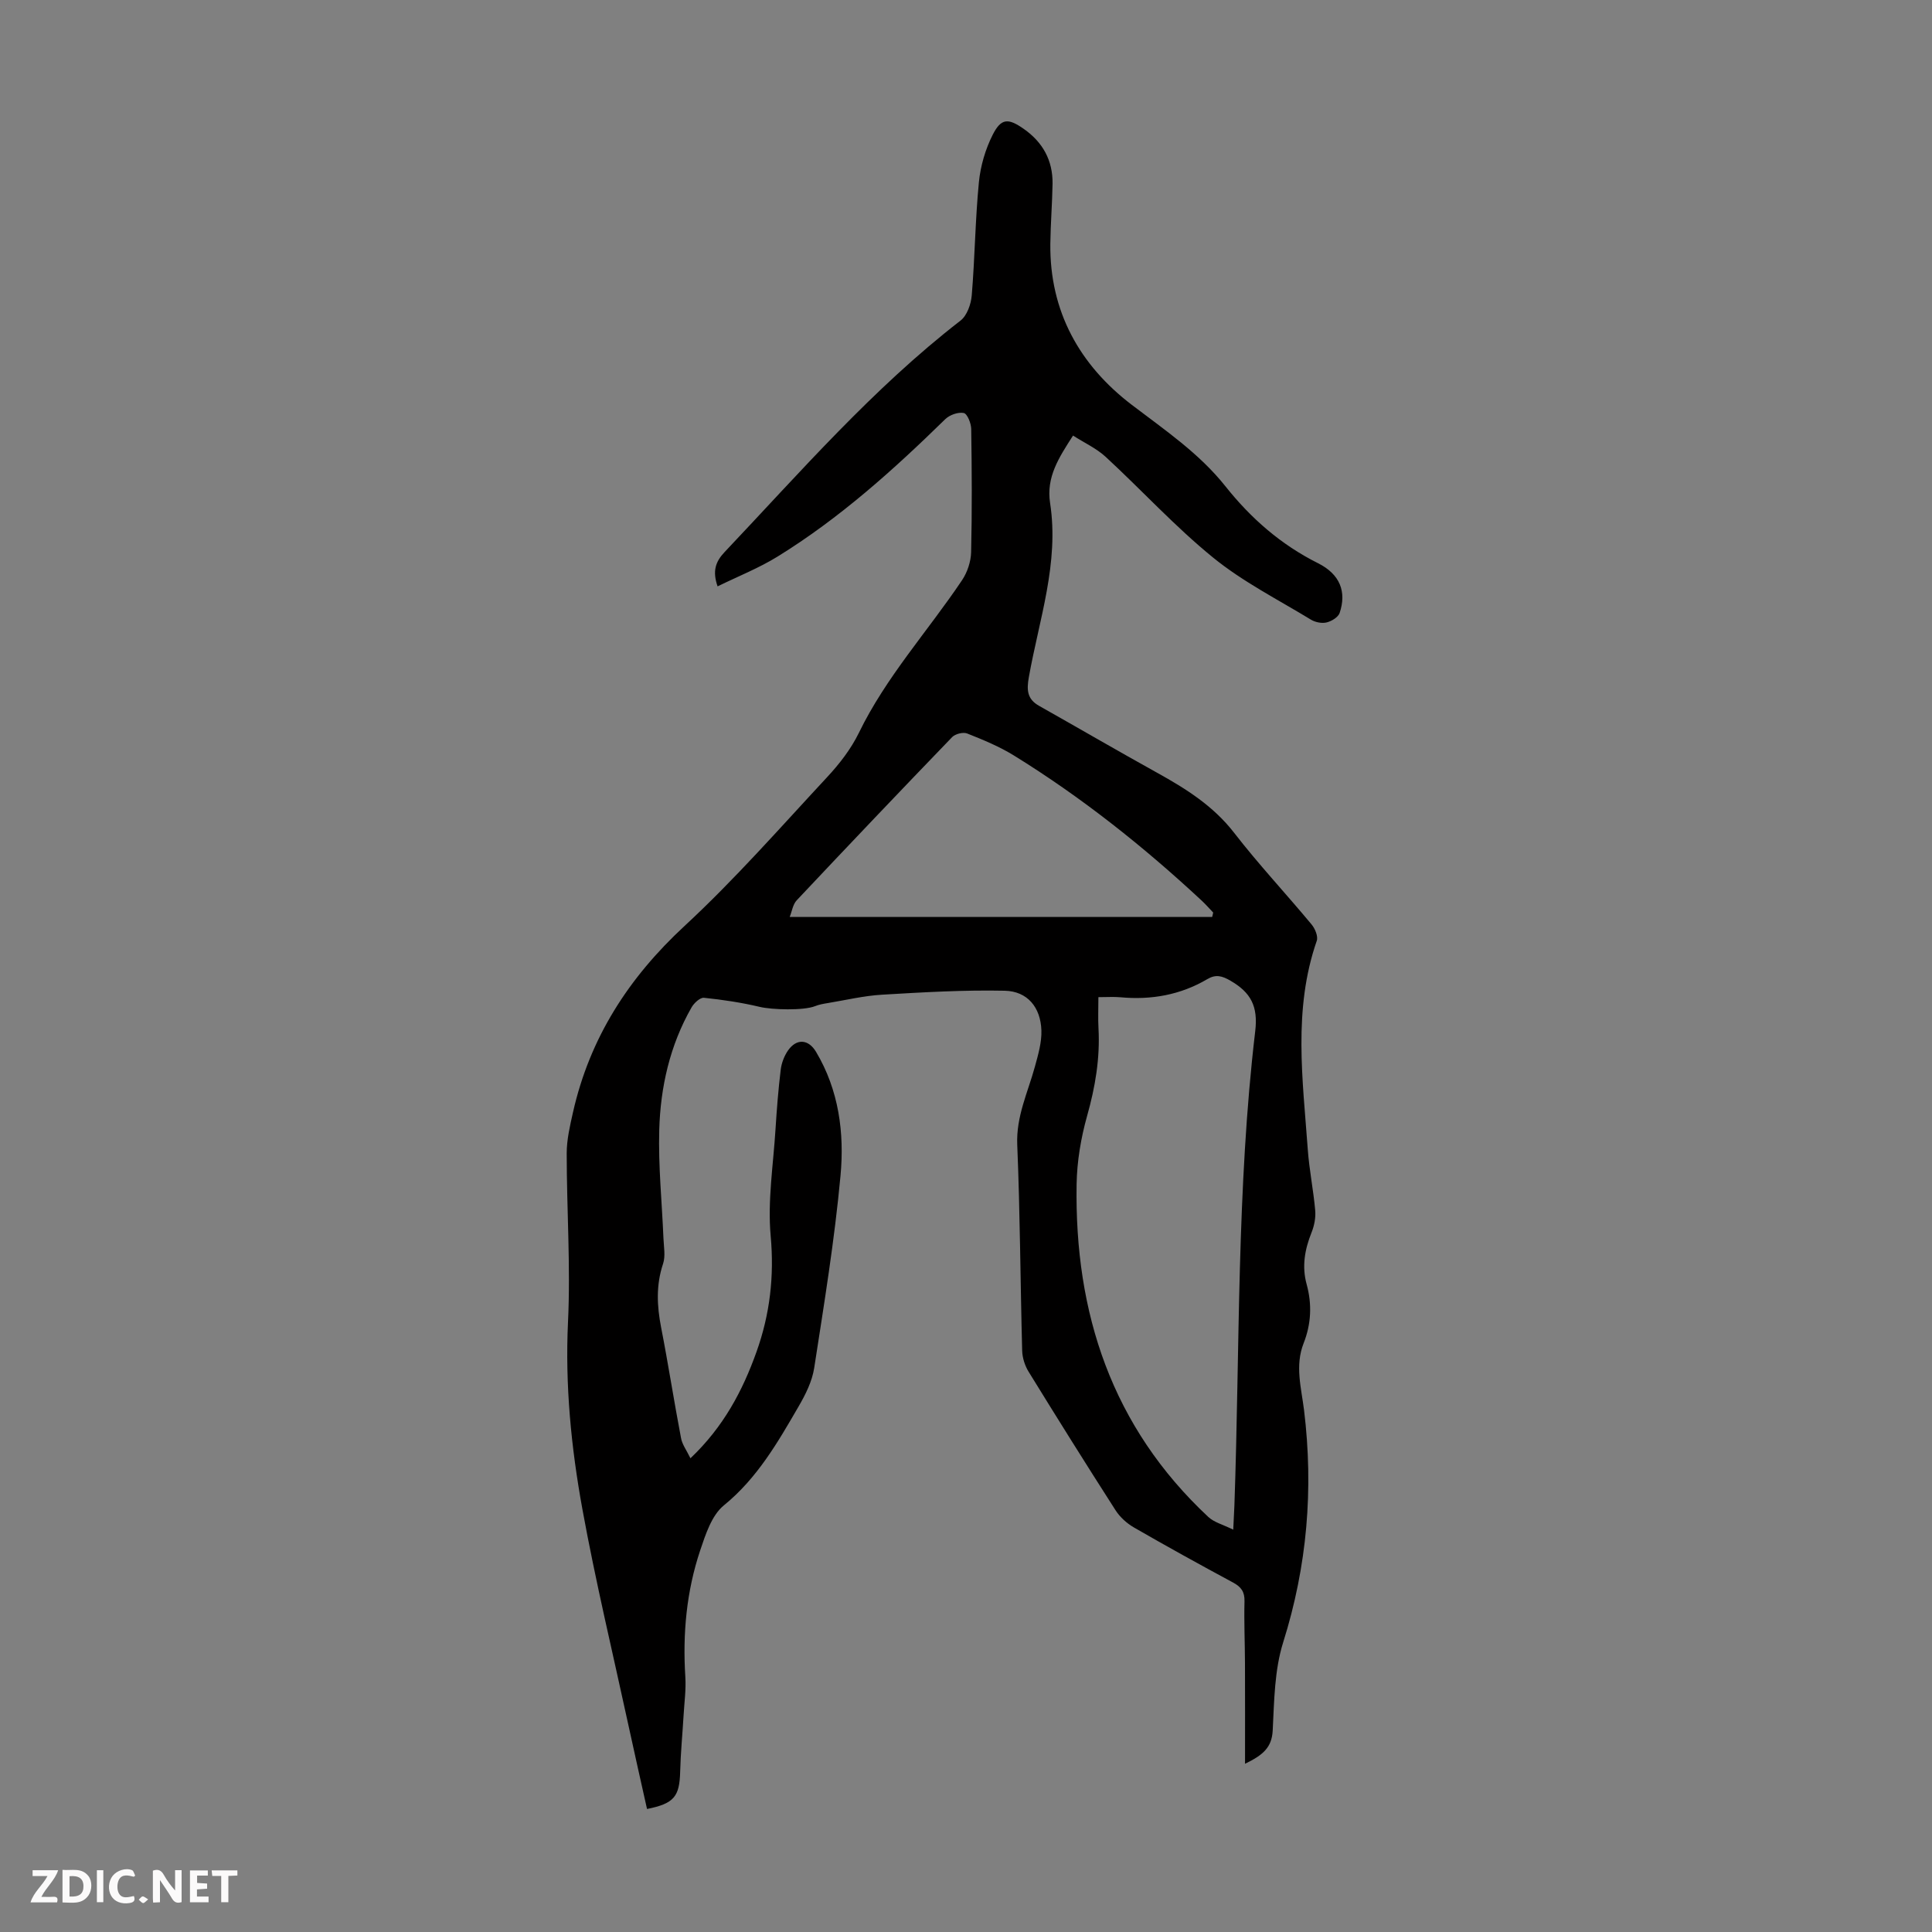 <svg enable-background="new 0 0 400 400" viewBox="0 0 400 400" xmlns="http://www.w3.org/2000/svg"><rect x="0" y="0" width="400" height="400" fill="#808080" stroke="none"/><g fill="#fbfafa"><path d="m37.59 393.81c-.92.31-1.52.05-2-.78-.7-1.2-1.52-2.34-2.47-3.78v4.59c-.55.03-.95.05-1.41.07-.03-.37-.06-.64-.06-.91 0-1.91 0-3.81 0-5.7 1.13-.41 1.77-.03 2.29.91.62 1.11 1.38 2.14 2.31 3.19v-4.2h1.35v6.61z"/><path d="m12.94 393.88v-6.75c1.9.19 3.93-.54 5.37 1.29.8 1.01.78 2.88.03 3.97-1.37 1.97-3.4 1.51-5.4 1.49m1.45-1.22c2.04.12 2.92-.58 2.89-2.21-.03-1.51-.98-2.19-2.89-2z"/><path d="m11.81 393.87h-5.49c.68-2.18 2.47-3.48 3.51-5.45h-3.08v-1.21h5.29c-.71 2.13-2.44 3.48-3.47 5.51.86 0 1.63.04 2.39-.01.79-.05 1.14.21.85 1.16"/><path d="m39.33 393.86v-6.61h3.7v1.07h-2.22v1.52c.68.04 1.34.09 2.07.13v1.07c-.72.05-1.38.09-2.1.14v1.48h2.4v1.19h-3.85z"/><path d="m27.71 388.56c-1.15-.3-2.46-.61-3.1.64-.37.73-.41 1.93-.06 2.67.63 1.35 1.99.93 3.17.68.35.94-.01 1.32-.93 1.46-1.62.25-3.05-.27-3.76-1.48-.73-1.24-.6-3.03.31-4.17.88-1.11 2.71-1.7 4-1.16.32.13.44.74.65 1.12-.1.08-.19.16-.28.24"/><path d="m49.15 387.24v1.07c-.59.02-1.17.05-1.87.08v5.44h-1.48v-5.44h-1.85c-.05-.4-.08-.73-.13-1.15z"/><path d="m20.06 387.21h1.33v6.62h-1.33z"/><path d="m30.68 393.25c-.49.38-.8.79-1.05.76-.32-.05-.6-.45-.9-.7.26-.24.51-.64.8-.67.29-.04.62.3 1.15.61"/></g><path d="m142.95 301.92c6.86-6.52 10.79-13.96 13.67-22.02 2.78-7.77 3.7-15.63 2.94-24.01-.66-7.27.54-14.71 1-22.08.26-4.12.58-8.25 1.08-12.35.17-1.38.73-2.86 1.53-4 1.77-2.5 4.21-2.32 5.78.31 4.73 7.93 5.89 16.8 5.07 25.62-1.23 13.34-3.4 26.59-5.45 39.84-.43 2.77-1.8 5.51-3.24 7.98-4.31 7.43-8.55 14.83-15.46 20.46-2.52 2.05-3.79 6.01-4.91 9.34-2.83 8.46-3.64 17.23-3.07 26.16.17 2.64-.21 5.32-.36 7.97-.23 3.89-.61 7.78-.71 11.67-.13 5.14-1.25 6.6-6.86 7.72-1.27-5.72-2.58-11.45-3.82-17.2-3.24-14.96-6.83-29.87-9.57-44.92-2.32-12.75-3.59-25.62-2.97-38.71.55-11.6-.27-23.26-.27-34.9 0-2.84.67-5.71 1.3-8.5 3.47-15.39 11.49-27.85 23.11-38.6 10.41-9.64 19.81-20.37 29.49-30.78 2.55-2.74 4.95-5.83 6.58-9.17 5.63-11.59 14.29-21.07 21.38-31.64 1.09-1.63 1.82-3.83 1.87-5.78.2-8.5.15-17.01.02-25.52-.02-1.17-.81-3.15-1.54-3.3-1.16-.24-2.93.39-3.83 1.27-10.74 10.51-21.89 20.53-34.72 28.45-3.85 2.38-8.13 4.07-12.42 6.17-1.1-3.15-.44-5.11 1.46-7.11 15.68-16.57 30.67-33.85 48.83-47.91 1.35-1.04 2.18-3.4 2.33-5.23.65-7.8.72-15.64 1.48-23.43.33-3.35 1.34-6.82 2.86-9.82 1.76-3.48 3.23-3.45 6.42-1.22 3.96 2.77 6.04 6.54 5.97 11.38-.07 4.14-.41 8.27-.46 12.41-.16 14.02 6.09 25.14 16.88 33.36 6.86 5.23 13.95 10.03 19.38 16.86 5.27 6.63 11.47 12.07 19.15 15.91 4.6 2.3 5.95 5.95 4.49 10.3-.3.89-1.68 1.73-2.71 1.97-.99.24-2.35-.04-3.24-.58-6.83-4.16-14.08-7.83-20.24-12.84-7.88-6.4-14.78-13.97-22.26-20.87-1.91-1.76-4.4-2.89-6.75-4.4-2.94 4.58-5.58 8.58-4.75 13.97 1.91 12.4-2.28 24.13-4.4 36.06-.47 2.64-.36 4.53 2.11 5.92 8.15 4.6 16.25 9.31 24.43 13.85 5.99 3.32 11.64 6.86 15.97 12.45 5.06 6.54 10.74 12.6 16.03 18.97.72.86 1.39 2.48 1.07 3.39-4.94 14.22-2.9 28.72-1.86 43.17.3 4.23 1.17 8.42 1.54 12.65.13 1.49-.19 3.14-.75 4.54-1.41 3.52-2.05 7.03-1.02 10.76 1.13 4.12.94 8.21-.62 12.17-1.84 4.66-.49 9.27.08 13.88 1.99 16.34.65 32.27-4.32 48.06-1.81 5.75-1.86 12.13-2.17 18.25-.18 3.54-2.01 5.1-5.73 6.9 0-7.35.02-14.11-.01-20.87-.02-4.25-.21-8.51-.1-12.76.05-1.98-.69-2.99-2.38-3.9-6.89-3.71-13.74-7.49-20.52-11.4-1.47-.85-2.89-2.14-3.8-3.56-6.1-9.51-12.09-19.08-18.01-28.7-.77-1.25-1.28-2.87-1.32-4.34-.38-14.21-.43-28.43-1.02-42.62-.25-5.87 2.2-10.86 3.66-16.2.67-2.45 1.42-5.01 1.34-7.49-.16-4.78-2.89-8.11-7.6-8.21-8.45-.18-16.93.32-25.38.82-3.78.22-7.51 1.12-11.27 1.74-.88.14-1.78.3-2.6.63-2.39.95-8.93.76-11.48.15-3.79-.9-7.67-1.48-11.54-1.88-.79-.08-2.05 1.09-2.56 1.99-4.49 7.85-6.44 16.49-6.69 25.37-.21 7.46.56 14.94.87 22.42.07 1.77.45 3.7-.08 5.29-1.48 4.42-1.27 8.73-.4 13.2 1.48 7.57 2.65 15.2 4.1 22.78.21 1.37 1.15 2.6 1.97 4.29zm84.46-95.47c0 2.45-.09 4.45.02 6.44.34 6.21-.67 12.17-2.36 18.16-1.28 4.56-2.09 9.39-2.17 14.12-.45 26.69 7.3 50.26 27.27 68.9 1.2 1.12 3.01 1.57 5.16 2.63.11-2.38.19-3.7.24-5.01 1.15-32.75.45-65.58 4.31-98.19.62-5.2-.94-8.02-5.1-10.44-1.75-1.02-3.05-1.39-4.82-.34-5.57 3.28-11.63 4.35-18.03 3.75-1.34-.12-2.67-.02-4.52-.02zm23.56-16.61c.07-.3.14-.6.21-.9-.77-.8-1.49-1.64-2.3-2.4-12.07-11.24-24.93-21.46-38.97-30.13-3.02-1.86-6.36-3.24-9.67-4.55-.83-.33-2.46.08-3.1.74-10.8 11.2-21.53 22.47-32.19 33.8-.81.86-.99 2.31-1.45 3.44z" fill="#010000"/></svg>
